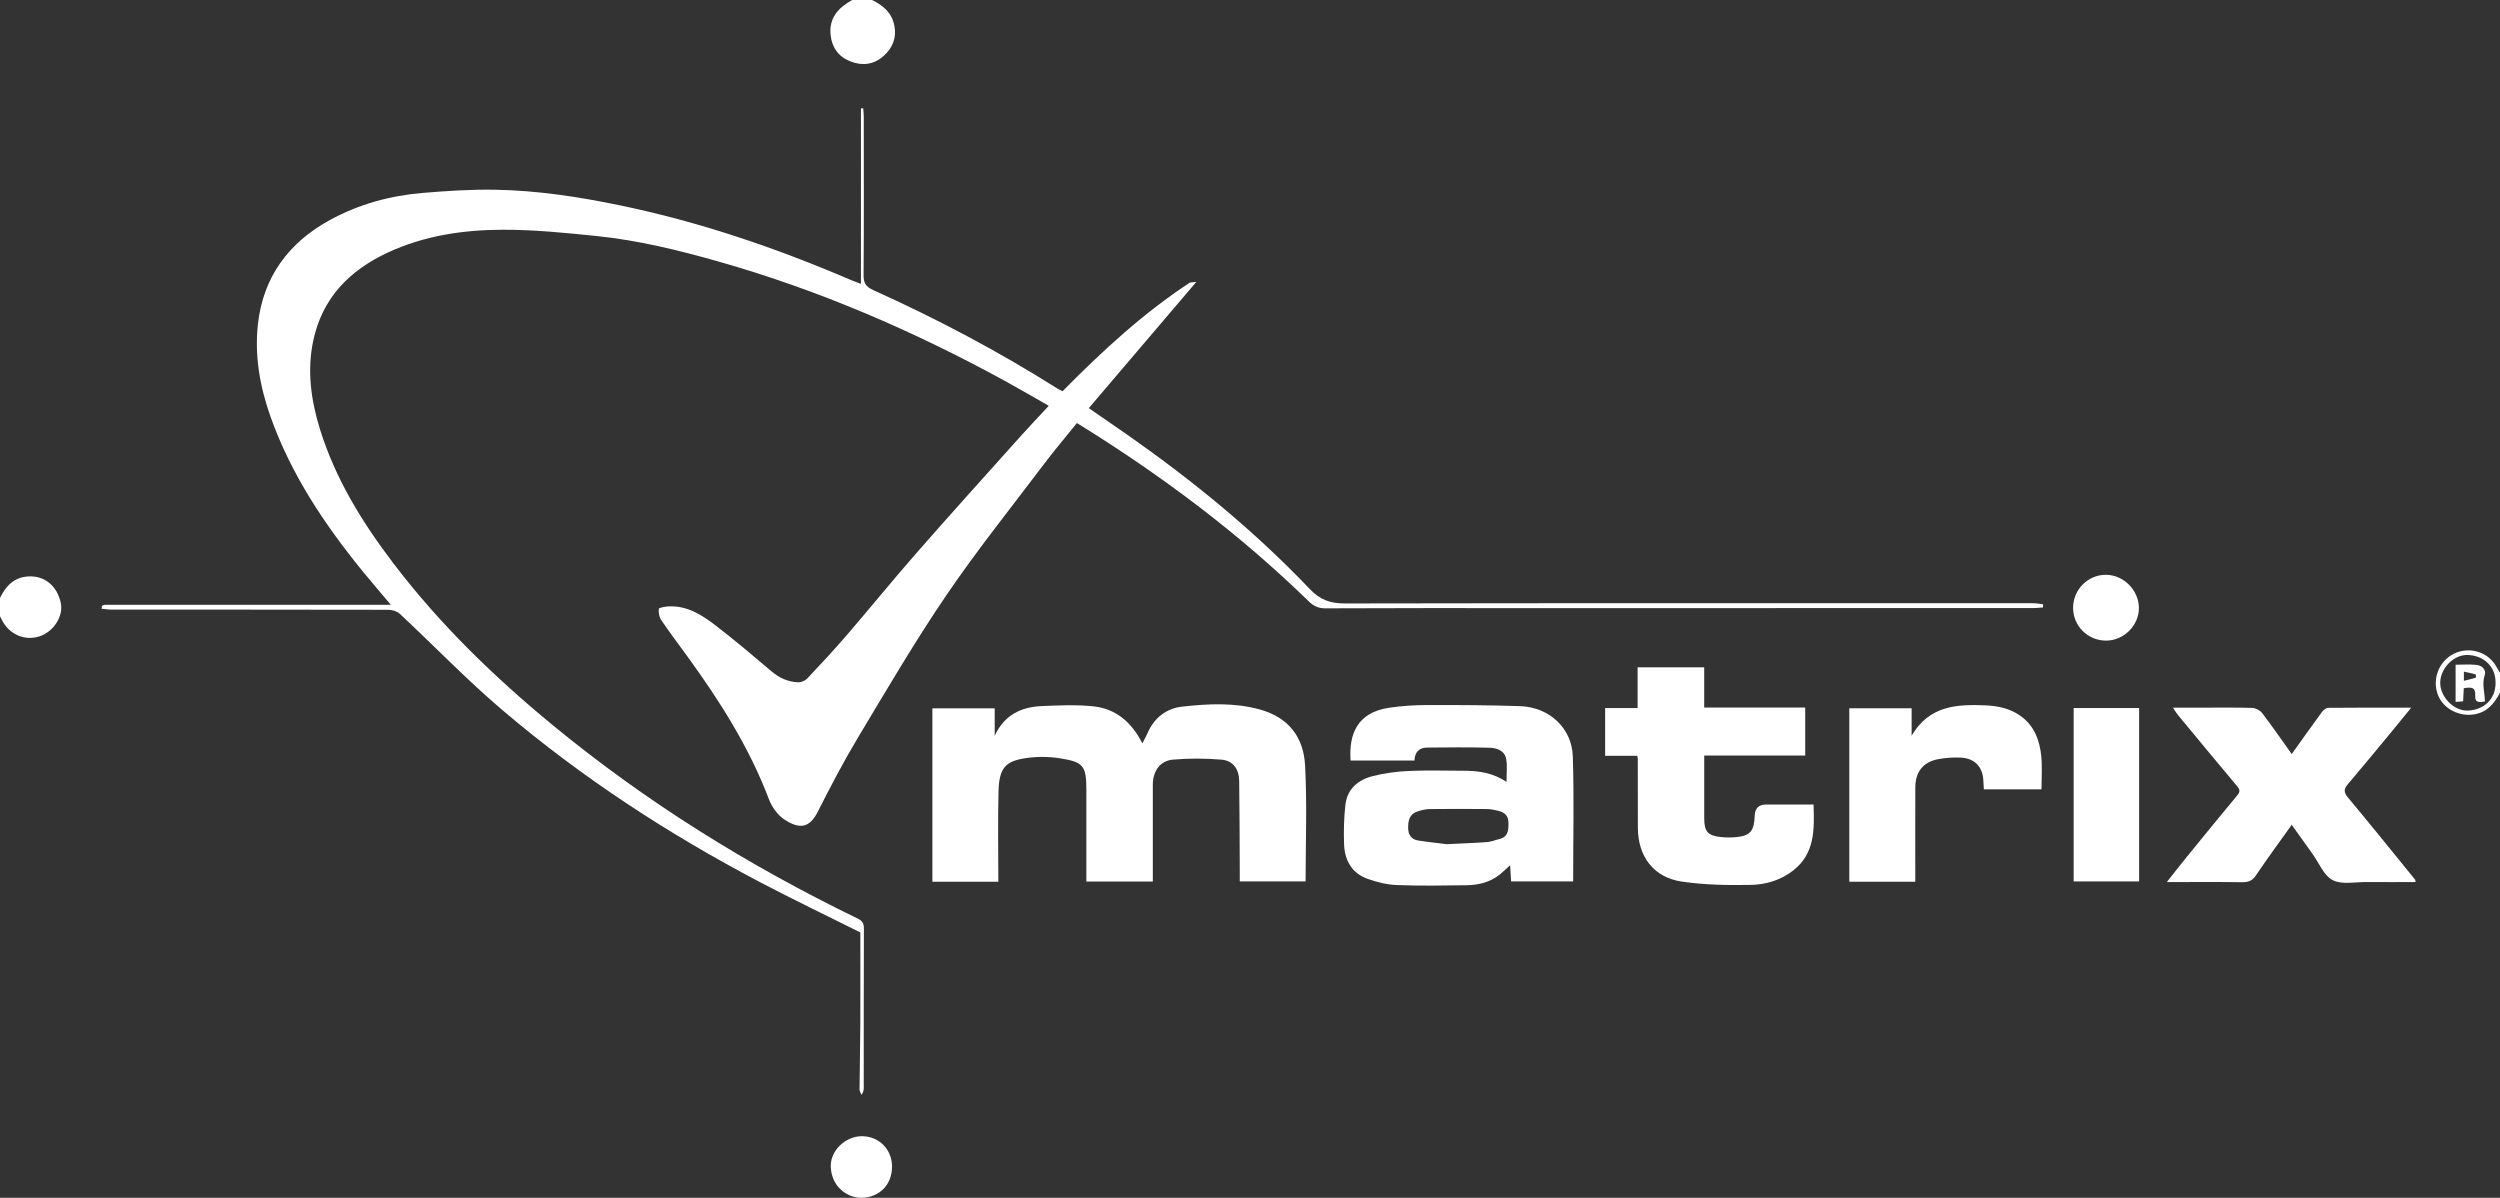 <?xml version="1.0" encoding="UTF-8"?>
<svg id="a" data-name="Layer 1" xmlns="http://www.w3.org/2000/svg" width="1505" height="721.08" viewBox="0 0 1505 721.08">
  <rect x="0" y="0" width="1505" height="721.08" fill="#333333" stroke="none"/>
  <path d="M525,0c6.55,3.26,11.83,7.53,13.37,15.29,1.52,7.62-1.1,13.7-6.64,18.57-5.86,5.14-12.78,5.88-19.87,3.07-7.04-2.79-11.02-8.27-11.83-15.81-1.11-10.31,4.68-16.51,12.97-21.12h12Z" fill="#fff" stroke-width="0"/>
  <path d="M0,360c3.36-7.09,8.29-12.29,16.57-12.96,10.04-.81,17.85,5.54,20.04,16,1.65,7.88-4.27,17.19-12.74,20.01-9,2.99-18.48-1.16-22.79-9.97-.34-.7-.72-1.39-1.09-2.08,0-3.67,0-7.33,0-11Z" fill="#fff" stroke-width="0"/>
  <path d="M1505,417c-3.58,6.82-8.13,12.23-16.56,13.19-9.44,1.08-18.79-4.55-21.32-13.32-2.85-9.88,2.22-20.32,11.66-24,9.08-3.54,19.36.08,24.02,8.45.7,1.25,1.46,2.46,2.2,3.68v12ZM1502.32,411.02c.16-9.76-7.11-16.35-16.6-16.72-8.53-.34-16.51,7.9-16.71,16.48-.2,8.46,7.98,17.34,16.73,16.99,9.48-.38,16.68-6.83,16.59-16.75Z" fill="#fff" stroke-width="0"/>
  <path d="M648.34,254.61c-6.71,8.35-13.57,16.44-19.95,24.89-19.81,26.23-40.4,51.94-58.86,79.09-18.9,27.8-35.91,56.9-53.22,85.75-8.68,14.47-16.49,29.49-24.13,44.55-4.78,9.42-10.8,10.67-20.26,4.25-3.95-2.68-7.29-7.46-9.02-12-11.81-31.1-29.39-58.84-48.79-85.57-5.36-7.39-10.88-14.67-16-22.21-1.25-1.84-1.81-4.61-1.51-6.79.11-.77,3.72-1.39,5.76-1.5,11.21-.63,20.13,5.08,28.41,11.44,11.59,8.89,22.74,18.37,33.9,27.81,4.62,3.91,9.82,6.14,15.7,6.44,1.88.09,4.37-.98,5.68-2.37,8.19-8.68,16.32-17.45,24.1-26.49,14.1-16.38,27.71-33.18,41.96-49.43,20.6-23.51,41.57-46.71,62.43-70,5.33-5.95,10.85-11.72,16.84-18.18-9.02-5.12-17.65-10.18-26.42-14.98-54.82-29.97-111.87-54.65-172.04-71.76-24.28-6.91-48.83-12.93-74-15.49-18.78-1.91-37.68-3.83-56.51-3.76-23.7.09-47.13,3.58-69,13.76-23.07,10.74-39.37,27.38-44.81,52.93-3.85,18.11-1.4,35.88,4.02,53.38,9.3,30.02,25.55,56.27,44.39,81,27.66,36.32,60.2,67.9,95.38,96.88,56.47,46.53,118.15,84.82,183.9,116.7,2.77,1.34,3.8,2.83,3.78,5.97-.13,32-.08,64-.09,96,0,1.29-.16,2.57-1.38,4.17-.4-1.09-1.16-2.19-1.15-3.28.09-12.82.4-25.65.46-38.47.09-18.82.02-37.65.02-56.01-20.42-10.2-40.68-19.9-60.56-30.35-55.11-28.96-107.05-62.85-154.52-103.15-21.65-18.38-41.42-38.96-62.21-58.36-1.66-1.55-4.64-2.38-7.01-2.38-55.5-.12-111-.08-166.5-.11-1.99,0-3.98-.35-5.99-.54.13-.93.14-1.09.18-1.24.04-.16.07-.37.18-.46.25-.21.54-.43.84-.5.48-.11.99-.15,1.49-.15,56.81,0,113.61,0,171.47,0-6.16-7.31-11.86-13.87-17.33-20.61-22.77-28.05-42.66-57.83-54.94-92.14-6.51-18.2-9.88-36.99-7.76-56.17,3.15-28.45,18.5-49.18,43.44-62.78,17.34-9.45,36.12-14.61,55.72-16.25,14.55-1.21,29.19-2.18,43.77-1.92,25.22.44,50.11,4.24,74.81,9.35,48.02,9.93,94.17,25.65,139.16,44.96,1.79.77,3.64,1.4,6.12,2.34v-105.6c.45-.04.91-.08,1.36-.12.12,1.78.34,3.56.34,5.35.02,31.67.14,63.33-.12,95-.04,4.87,1.32,7.1,5.82,9.13,38.21,17.23,75.22,36.76,110.68,59.16.97.61,2.04,1.08,3.28,1.73,23.6-23.87,48.17-46.7,76.38-65.22.74-.48,1.91-.3,4.16-.6-21.94,25.75-43.16,50.66-64.74,75.99,7.98,5.51,15.59,10.7,23.13,15.98,39.44,27.61,76.62,57.99,109.85,92.87,6.44,6.76,12.58,8.75,21.41,8.74,138-.25,276-.17,413.99-.14,2.04,0,4.08.4,6.12.62-.02.64-.05,1.27-.07,1.91-1.99.13-3.98.39-5.97.39-101,.02-202,.02-303,.02-41,0-82-.08-123,.13-4.29.02-7.18-1.41-10.03-4.19-41.47-40.4-87.48-74.93-136.56-105.49-.83-.52-1.67-1.02-3-1.83Z" fill="#fff" stroke-width="0"/>
  <path d="M601,530.81h-39.7v-104.39h37.51v16.5c5.64-12.27,15.66-17.31,28.17-17.85,10.43-.45,20.99-.94,31.33.16,13.49,1.43,22.96,9.59,29.38,22.25,1.19-2.31,2.23-4.08,3.04-5.95,4.01-9.32,11.23-15.06,21.04-16.15,15.5-1.73,31.17-2.52,46.47,1.67,17.95,4.92,26.51,17.11,27.42,33.76,1.25,23.06.31,46.24.31,69.79h-39.63c0-1.77,0-3.7,0-5.62-.1-18.33-.07-36.66-.35-54.98-.11-7.18-3.85-12.15-10.73-12.7-9.69-.78-19.55-.87-29.22,0-7.77.7-12.03,7.01-12.04,15.16-.03,17.5,0,35,0,52.5,0,1.81,0,3.61,0,5.74h-40.01c0-7.39,0-14.68,0-21.96,0-11,0-22,0-33,0-14.65-1.57-17.01-15.99-19.26-6.66-1.04-13.73-1.09-20.4-.1-11.96,1.77-16.13,5.57-16.49,19.96-.45,17.97-.11,35.97-.11,54.5Z" fill="#fff" stroke-width="0"/>
  <path d="M851.47,457.83h-38.42c-1.17-16.6,4.58-28.9,22.91-31.72,7.67-1.18,15.51-1.65,23.28-1.67,18.63-.05,37.28.05,55.9.66,17.4.57,31.14,13.12,31.69,30.23.8,24.93.21,49.91.21,75.28h-37.35c-.18-2.96-.36-6.03-.59-9.77-2.55,2.29-4.48,4.26-6.65,5.93-5.72,4.42-12.48,6.04-19.5,6.14-13.99.2-28.01.43-41.98-.11-5.99-.23-12.14-1.72-17.8-3.78-9.44-3.43-13.73-11.22-14.04-20.88-.26-7.93-.1-15.95.83-23.82,1.13-9.5,7.76-14.94,16.51-17.13,7.01-1.76,14.33-2.74,21.55-3.07,11.14-.5,22.32-.15,33.49-.12,8.87.02,17.43,1.34,25.4,6.69,0-4.82.55-9.28-.14-13.55-.87-5.35-5.7-6.88-10.18-7.01-12.49-.35-24.99-.21-37.49-.09-4.65.04-7.36,2.59-7.61,7.78ZM870.93,508.19c9.81-.48,17.12-.72,24.4-1.27,2.41-.18,4.75-1.21,7.14-1.77,5.65-1.31,5.68-5.56,5.61-10.12-.07-4.39-2.75-6.1-6.38-6.98-2.07-.5-4.22-.98-6.34-1-11.49-.1-22.98-.14-34.46.01-2.59.03-5.26.65-7.73,1.49-4.78,1.62-5.54,5.69-5.45,10.08.08,4,2.01,6.73,6,7.35,6.53,1.01,13.11,1.7,17.21,2.21Z" fill="#fff" stroke-width="0"/>
  <path d="M985.59,454.99h-19.29v-28.73h19.54v-24.54h40.09v24.22h60.81v28.9h-60.79c0,9.15,0,17.75,0,26.36,0,3.83,0,7.66,0,11.5.01,7.87,2.13,10.38,10.01,11.21,3.13.33,6.35.32,9.49.01,8.24-.82,10.58-3.71,10.88-12.84q.22-6.72,6.75-6.75c9.45-.02,18.9,0,28.68,0,.5,15.19.84,29.45-12.23,39.67-7.48,5.85-16.37,8.52-25.39,8.7-13.88.27-27.96.03-41.66-1.98-17.08-2.5-26.48-15.21-26.48-32.56,0-13.83-.03-27.66-.05-41.49,0-.32-.13-.64-.36-1.69Z" fill="#fff" stroke-width="0"/>
  <path d="M1379.63,453.92c6.18-8.64,12.1-17.03,18.19-25.31.85-1.15,2.45-2.47,3.72-2.49,16.28-.17,32.56-.11,50.04-.11-4.77,5.82-8.87,10.89-13.04,15.92-8.37,10.11-16.7,20.27-25.22,30.26-2.54,2.98-2.31,4.95.21,7.98,13.62,16.33,26.96,32.9,40.38,49.4.17.21.11.59.25,1.44-9.85,0-19.6.07-29.34-.02-6.94-.07-14.95,1.72-20.52-1.14-5.39-2.77-8.28-10.41-12.25-15.93-4.06-5.64-8.09-11.31-12.44-17.39-7.41,10.41-14.67,20.26-21.51,30.4-2.15,3.19-4.45,4.21-8.16,4.16-14.79-.2-29.59-.08-45.51-.08,3.99-5.05,7.37-9.43,10.85-13.71,10.49-12.89,20.95-25.8,31.6-38.55,2.06-2.47,1.32-3.75-.43-5.82-11.88-14.12-23.62-28.35-35.38-42.56-.92-1.12-1.65-2.4-2.98-4.35,5.7,0,10.77,0,15.83,0,10.66,0,21.33-.16,31.98.14,2.03.06,4.66,1.47,5.91,3.1,6.03,7.91,11.68,16.1,17.81,24.67Z" fill="#fff" stroke-width="0"/>
  <path d="M1153,530.79h-39.72v-104.4h37.52v16.49c10.76-18.29,27.42-18.95,44.48-18.25,7.48.31,14.8,1.86,21.06,6.33,8.32,5.95,11.59,14.77,12.52,24.41.62,6.39.12,12.9.12,19.82h-34.7c-.1-1.72-.22-3.33-.28-4.95-.31-8.41-5.05-13.7-13.48-14.15-4.59-.24-9.32.1-13.84.95-8.93,1.69-13.62,7.66-13.66,16.83-.07,17.17-.02,34.33-.02,51.5v5.4Z" fill="#fff" stroke-width="0"/>
  <path d="M1248.34,426.25h39.41v104.37h-39.41v-104.37Z" fill="#fff" stroke-width="0"/>
  <path d="M1248,366.01c-.02-11.07,8.93-20.08,19.85-19.98,10.52.1,19.57,9.13,19.77,19.72.2,10.71-9.18,20.05-19.99,19.9-10.89-.15-19.61-8.88-19.62-19.65Z" fill="#fff" stroke-width="0"/>
  <path d="M537,702.29c.01,10.87-7.53,18.47-18.05,18.78-8.37.24-18.25-6.16-18.82-18.48-.46-9.81,8.74-18.61,18.76-18.59,10.28.02,18.1,7.92,18.12,18.29Z" fill="#fff" stroke-width="0"/>
  <path d="M1482.81,422.2c-1.47.11-2.85.21-4.54.34v-22.38c4.14,0,8.41-.34,12.6.11,3.28.35,6.04,2.96,4.94,6.17-1.84,5.37.05,10.43.12,15.85-3.21.62-6.1.92-5.83-3.43.35-5.65-2.95-5.18-6.91-4.55-.13,2.57-.24,5.01-.39,7.88ZM1483.27,409.85c2.67-.67,4.93-1.18,7.12-1.88.19-.06.15-1.95-.07-2.01-2.21-.63-4.49-1.07-7.06-1.62v5.51Z" fill="#fff" stroke-width="0"/>
</svg>